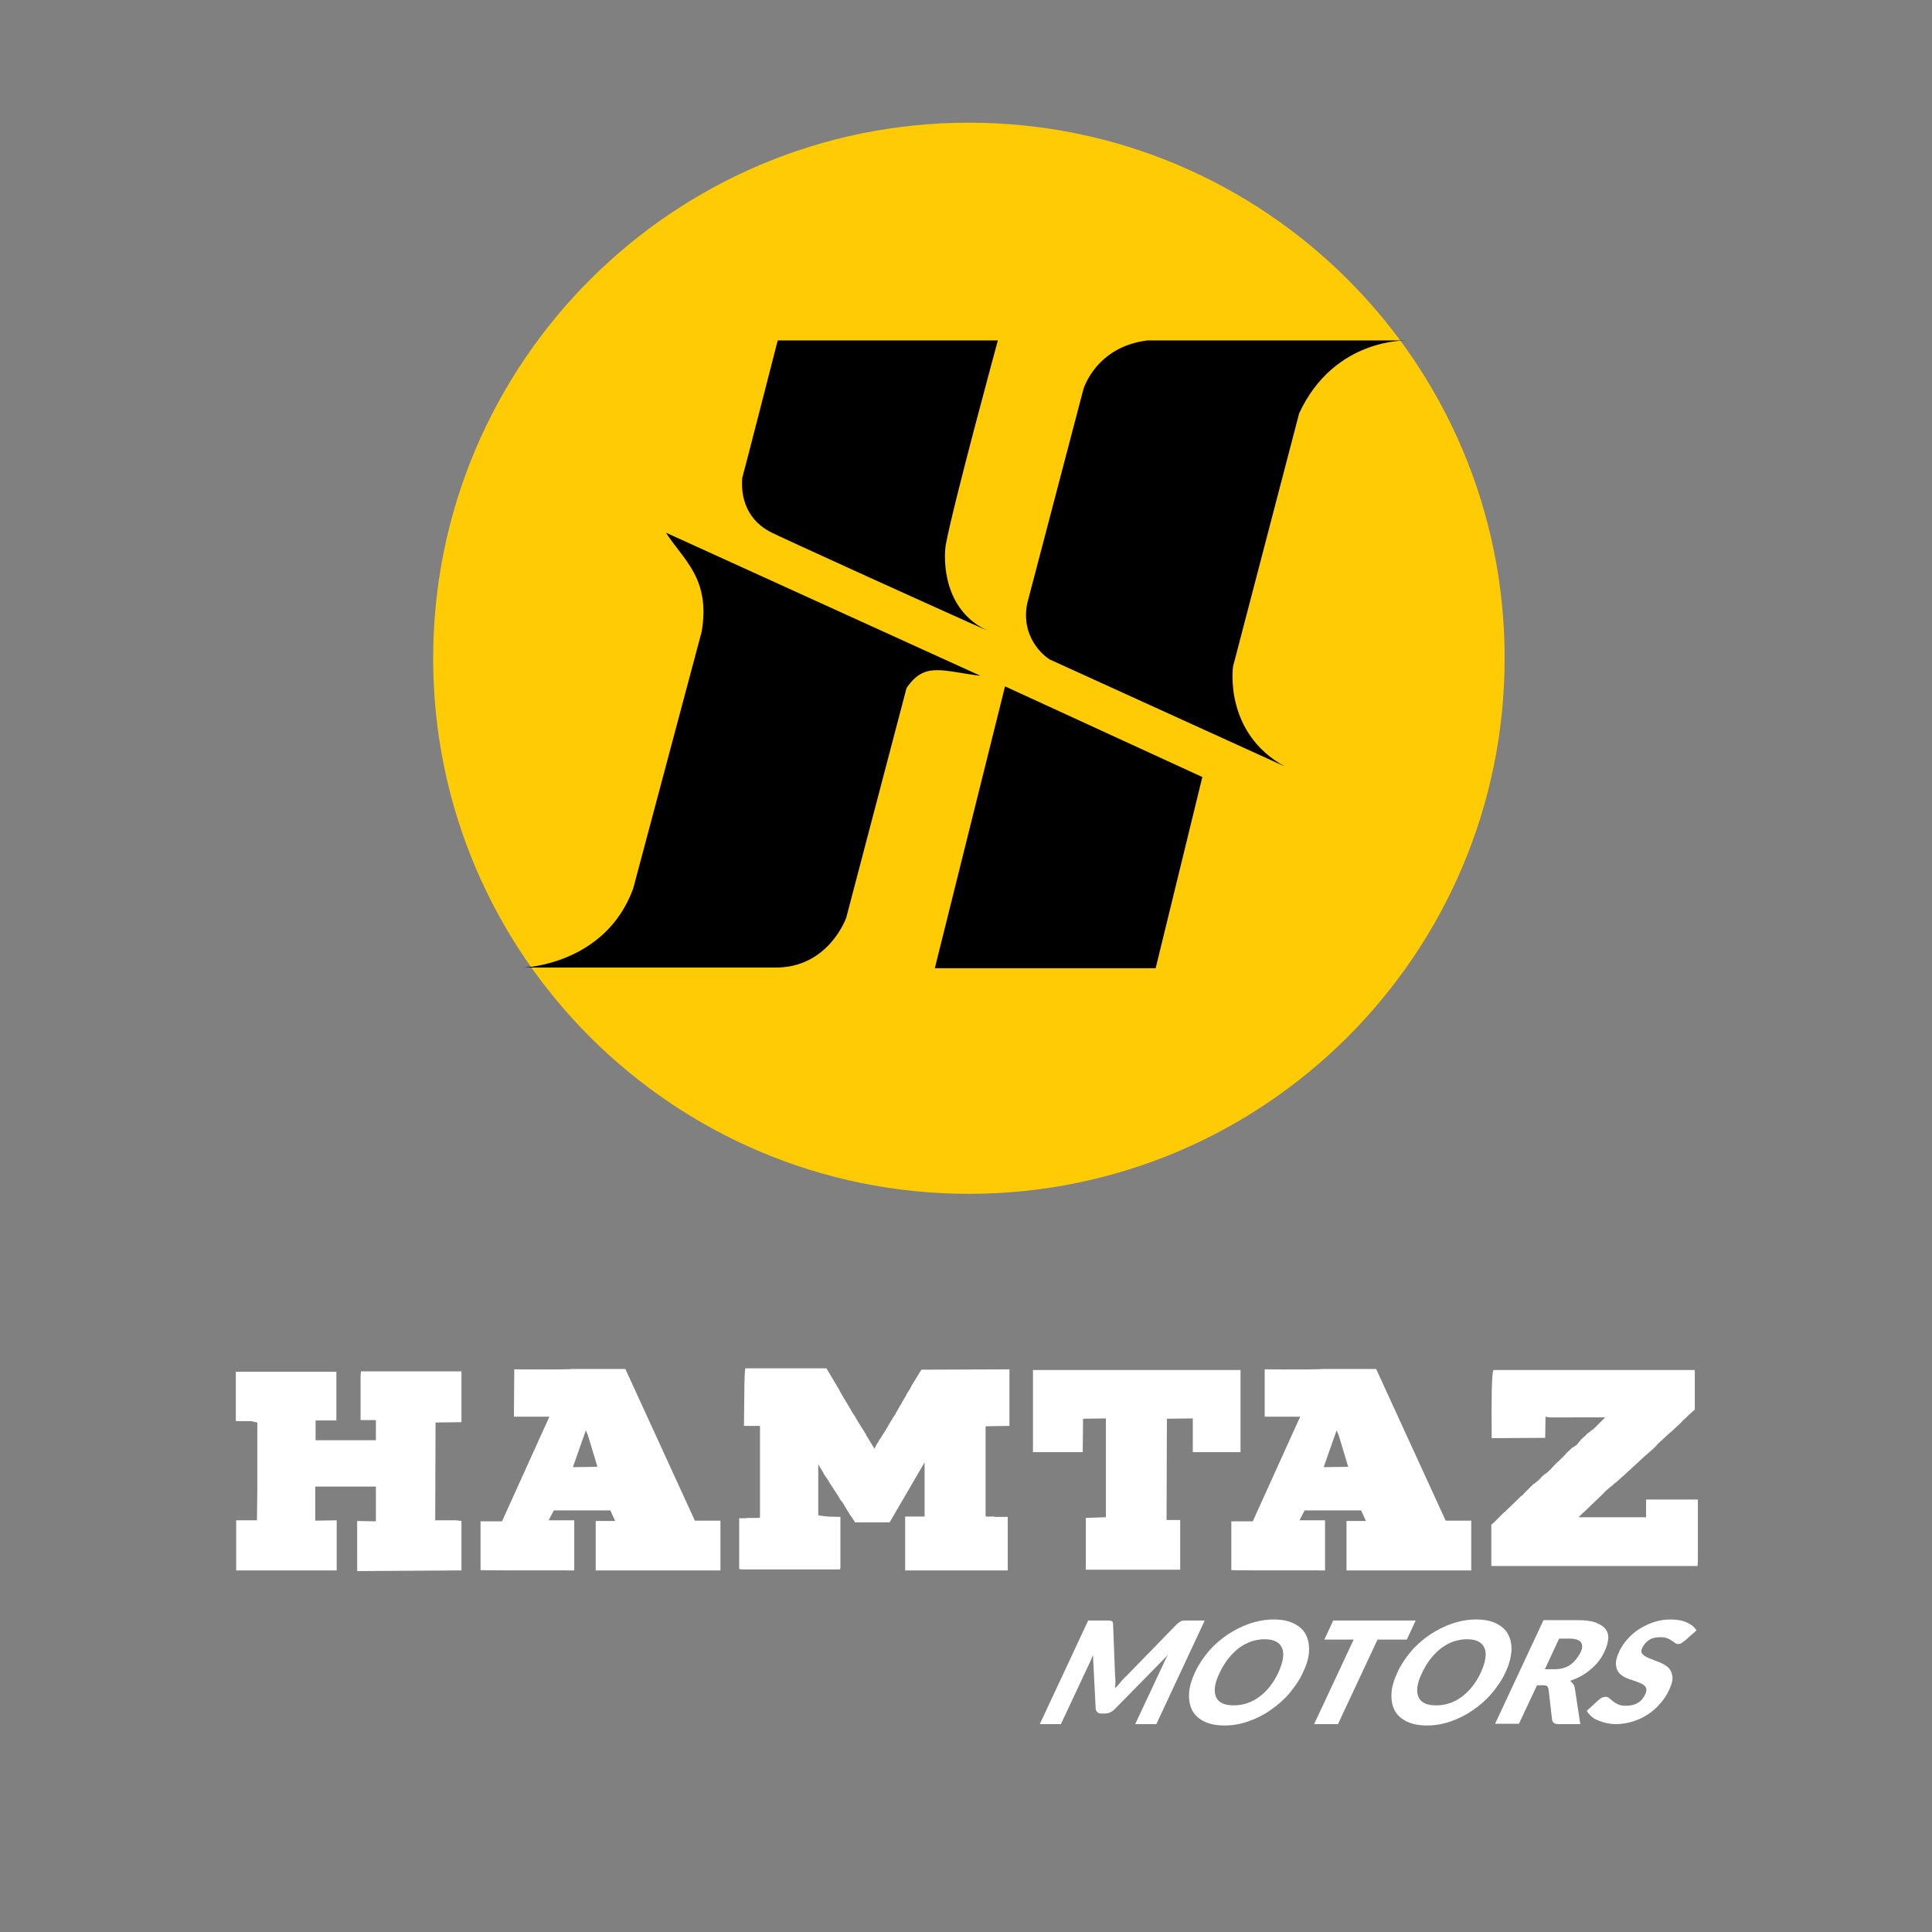 <?xml version="1.0" encoding="utf-8"?>
<!-- Generator: Adobe Illustrator 27.9.0, SVG Export Plug-In . SVG Version: 6.00 Build 0)  -->
<svg version="1.1" id="Layer_1" xmlns="http://www.w3.org/2000/svg" xmlns:xlink="http://www.w3.org/1999/xlink" x="0px" y="0px"
	 viewBox="0 0 566.9 566.9" style="enable-background:new 0 0 566.9 566.9;" xml:space="preserve">
<rect x="0" y="0" width="566.9" height="566.9" fill="#808080" stroke="none"/>
<style type="text/css">
	.st0{fill:#FFCB05;}
	.st1{fill:#FFFFFF;}
</style>
<path class="st0" d="M284.3,350.3c86.8,0,157.2-70.4,157.2-157.2S371.1,36,284.3,36s-157.2,70.4-157.2,157.2
	S197.5,350.3,284.3,350.3"/>
<g>
	<path d="M228.2,99.9h64.6c0,0-13,47.7-15.3,60c-0.6,4-1,19.2,12.6,25.3c-8.3-3.6-64.1-28.9-64.2-29.2c-2.5-1.3-8.9-5.5-8.1-15.8
		C217.9,140.1,228.2,99.9,228.2,99.9"/>
	<path d="M413,99.9c0,0-74.7,0-76.4,0c-15.1,1.9-18.7,14.3-18.7,14.3l-16.5,62.9c-1.9,9.8,4.7,15.2,6.6,16.4l69,31.4
		c-18-9.9-15.2-29.3-15.2-29.3l19.4-74.3C391.5,99,413,99.9,413,99.9"/>
	<polygon points="294.9,201.4 352.8,228 339.1,284.1 274.3,284.1 	"/>
	<path d="M195.4,156.3l92.3,42c-11.4-1.4-16.4-4.2-21.7,3.6l-17.7,67.4c0,0-5.2,14.9-21.1,14.6h-73.4c0,0,23.9-0.9,32-23.2
		l20.1-75.4C208.5,169.7,200.6,164.4,195.4,156.3"/>
</g>
<g>
	<path class="st1" d="M437.7,422l15.7-0.1l0.1-6.2l1.1,0.2H471l-3.3,3.3l-0.4,0.3l-1.7,1.3c-0.2,0.2-0.4,0.5-0.8,0.8l-1,0.9
		l-0.1,0.2l-1.1,1.3l-0.2,0.1l-0.5,0.4l-0.6,0.3l-0.2,0.2l-0.3,0.3l-1.3,1.2l-0.1,0.2l-1.5,1.5l-0.3,0.3l-1,0.9l-1.6,1.7
		c-0.4,0.4-0.8,0.8-1.3,1.2l-0.5,0.3l-0.7,0.6c-0.4,0.5-0.7,0.8-0.9,1l-1.2,1c-0.4,0.2-0.6,0.4-0.8,0.6l-2.6,2.6l-0.1,0.2l-0.5,0.4
		l-0.2,0.1l-1.1,1.1l-0.3,0.3l-2.5,2.4l-0.3,0.3l-0.4,0.4l-0.2,0.1l-2.6,2.6l-0.3,0.3l-0.9,0.8v12.1h60.5c0.1-0.8,0.1-1.5,0.1-2.1
		V440H483v5.2h-19.8l0.7-0.7c0.1-0.1,0.2-0.2,0.5-0.5c0.4-0.3,0.8-0.7,1.1-1l5.2-5l0.1-0.2l0.8-0.7c0.3-0.2,0.5-0.4,0.7-0.6l0.9-0.7
		l0.5-0.5l0.7-0.5c0.3-0.3,0.6-0.6,0.9-0.8l0.7-0.7l0.2-0.1l0.3-0.3l6.3-5.8l0.4-0.3l0.3-0.3l0.7-0.6l0.3-0.3l0.4-0.3l0.3-0.3
		l0.9-0.9l0.1-0.2l3.8-3.5l0.3-0.2l3.2-3l0.1-0.2l0.9-0.8l1-1l0.9-0.8c0.4-0.3,0.7-0.6,0.9-0.8V402h-59.1
		C437.7,403.3,437.6,410,437.7,422 M392.8,421.1l2.8,9.3l-7.2,0.1l3.8-10.8L392.8,421.1z M371.1,415.7h10.4l-13.9,30.7h-6.3v14.3
		c0.1,0.1,9.3,0.1,27.5,0.1V448v-1.9h-7.5l1.5-2.9h16.6l1.4,3.1h-5.7v14.5h36.6v-14.6h-7.5l-20.4-44.5H388
		c-0.2,0.1-5.8,0.2-16.9,0.1V415.7z M303.1,426.1h14.6l0.1-9.8l6.7-0.1v29l-5.9,0.2v15.2h27.7V446h-4l0.1-29.7l7.6-0.1v9.9h14V402
		h-60.9L303.1,426.1L303.1,426.1z M218.3,418.4h4.7v26.9l-0.5,0.1h-2.7c-0.4,0-0.7,0-0.9,0.1h-2v14.9l0.7,0.1h28.9l0.1-0.6v-14.8
		l-4-0.1l-0.1-0.1h-0.7l-0.5-0.1c-0.5,0-0.9-0.1-1.2-0.2v-15l0.3,0.6l1.1,1.8l0.3,0.6l1.3,1.9c0.1,0.3,0.3,0.6,0.4,0.7l2.6,4
		c0.1,0.2,0.2,0.4,0.3,0.6s0.2,0.3,0.3,0.4c0.1,0.2,0.2,0.3,0.3,0.4c0.3,0.3,0.5,0.7,0.6,0.9c0.4,0.7,0.7,1.2,0.9,1.5l0.5,0.8
		l0.1,0.2l1.3,1.9c0.2,0.3,0.4,0.6,0.5,0.8H261l0.1-0.1l10.2-17.5V445h-5.7v15.8h30.1v-15.7H292l-0.4-0.1h-1.4c-0.4,0.1-0.7,0-1-0.1
		v-26.2l0.1-0.2l6.9-0.1v-16.6l-25.8,0.1l-0.5,0.7c-0.2,0.4-0.4,0.8-0.6,1l-0.1,0.2l-1.3,2.1c-0.3,0.5-0.5,0.9-0.7,1.2l-0.1,0.3
		l-1.1,1.7l-0.1,0.3l-1.3,2.2l-0.1,0.3l-0.5,0.7l-0.3,0.6l-0.7,1.2l-0.3,0.6l-0.7,1l-0.2,0.4c-0.4,0.6-0.6,1-0.7,1.2l-0.3,0.4
		c-0.3,0.6-0.5,1-0.7,1.2l-0.2,0.4l-0.7,1.1c-0.3,0.4-0.5,0.8-0.6,1l-0.7,1l-0.1,0.3l-0.3,0.4c-0.4,0.6-0.7,1.2-0.9,1.7l-1.6-2.6
		l-0.2-0.4c-0.3-0.4-0.6-0.8-0.7-1.2l-2.5-4l-0.8-1.4c-0.5-0.7-0.8-1.2-1-1.6l-1-1.7l-0.5-0.8l-1.7-2.9l-0.3-0.6l-3.8-6.4h-23.8
		C218.4,402.6,218.4,408.1,218.3,418.4 M172.5,421.1l2.8,9.3l-7.2,0.1l3.8-10.8L172.5,421.1z M150.8,415.7h10.4l-13.9,30.7H141v14.3
		c0.1,0.1,9.3,0.1,27.5,0.1V448v-1.9H161l1.5-2.9h16.6l1.4,3.1h-5.7v14.5h36.6v-14.6h-7.5l-20.4-44.5h-15.7
		c-0.2,0.1-5.8,0.2-16.9,0.1L150.8,415.7z M69.2,417h4.5l1.8,0.4v19.9l-0.1,8.8h-6.1v14.7h29.5v-14.7l-6.3,0.1v-10h17.8v10.2
		l-5.5-0.1V461l30.6-0.2v-14.5l-1.5-0.2h-6.2l0.1-28.7l7.6-0.1v-9.7v-5.2h-29.5l-0.1,1.3v13h4.5v2.1v3.8H92.6v-5.8h6.1v-14.3H69.2
		V417z"/>
</g>
<g>
	<g>
		<path class="st1" d="M497.8,478.4c-0.6-1-1.6-1.8-3-2.4s-3-0.8-4.8-0.8c-1.7,0-3.3,0.3-4.8,0.8s-2.9,1.2-4.2,2
			c-1.3,0.8-2.4,1.8-3.4,2.9s-1.7,2.2-2.3,3.3c-0.9,1.9-1.3,3.4-1.1,4.5c0.1,1.1,0.6,2,1.3,2.6c0.7,0.6,1.6,1.1,2.6,1.4
			s1.9,0.7,2.8,1s1.5,0.7,1.9,1.2s0.4,1.2,0,2.2c-0.6,1.2-1.3,2.1-2.3,2.6c-1,0.6-2.1,0.8-3.4,0.8c-1,0-1.7-0.1-2.3-0.4
			c-0.6-0.3-1.1-0.5-1.5-0.9c-0.4-0.3-0.7-0.6-1.1-0.9c-0.3-0.3-0.7-0.4-1.1-0.4c-0.3,0-0.7,0.1-1,0.2c-0.3,0.2-0.6,0.4-0.9,0.6
			l-3.6,3.3c0.3,0.6,0.8,1.1,1.3,1.6c0.6,0.5,1.2,0.9,2,1.2c0.8,0.3,1.6,0.6,2.5,0.8c0.9,0.2,1.8,0.3,2.8,0.3c1.7,0,3.4-0.3,5-0.8
			s3.1-1.2,4.4-2.1c1.4-0.9,2.6-2,3.6-3.2c1.1-1.2,1.9-2.5,2.6-4c0.8-1.7,1.1-3.1,0.9-4.1c-0.2-1.1-0.6-1.9-1.3-2.5
			c-0.7-0.6-1.6-1.1-2.6-1.5s-1.9-0.7-2.8-1.1c-0.8-0.3-1.5-0.7-2-1.2s-0.5-1.1-0.1-1.9c0.5-1,1.1-1.7,2-2.3c0.9-0.6,2-0.8,3.4-0.8
			c0.8,0,1.4,0.1,1.9,0.3c0.5,0.2,0.9,0.4,1.3,0.7c0.4,0.2,0.7,0.5,1,0.7s0.6,0.3,0.9,0.3s0.6-0.1,0.9-0.2c0.3-0.2,0.6-0.4,1-0.7
			L497.8,478.4z M462.1,495.4c-0.1-0.5-0.2-0.9-0.5-1.3c-0.2-0.3-0.6-0.6-0.9-0.9c2.4-0.8,4.4-1.9,6.2-3.5c1.8-1.5,3.1-3.3,4-5.3
			c0.6-1.3,0.9-2.5,1-3.6s-0.2-2-0.8-2.8c-0.6-0.8-1.6-1.4-2.9-1.9s-3.1-0.7-5.3-0.7h-10l-14.2,30.4h7l5.3-11.3h1.9
			c0.5,0,0.9,0.1,1.1,0.3c0.2,0.2,0.3,0.5,0.4,0.9l1,8.8c0.1,0.9,0.7,1.4,1.9,1.4h6.4L462.1,495.4z M453.3,489.8l4.2-9h2.9
			c1.8,0,3,0.4,3.5,1.1s0.5,1.8-0.2,3.1s-1.6,2.5-2.8,3.4c-1.2,0.9-2.8,1.4-4.7,1.4H453.3z M428.9,497.9c-2.3,1.7-4.8,2.5-7.5,2.5
			s-4.5-0.8-5.2-2.5s-0.4-4.1,1.1-7.1c1.4-3,3.3-5.4,5.6-7.2c2.3-1.7,4.8-2.6,7.6-2.6c2.7,0,4.4,0.9,5.1,2.6s0.3,4.1-1.1,7.2
			C433.1,493.8,431.2,496.2,428.9,497.9 M443.5,484.6c0.1-1.9-0.2-3.5-0.9-4.9c-0.7-1.4-1.9-2.5-3.5-3.3s-3.5-1.2-5.9-1.2
			s-4.7,0.4-7.1,1.2c-2.3,0.8-4.5,1.9-6.6,3.3c-2,1.4-3.9,3-5.5,4.9s-3,4-4,6.2s-1.6,4.2-1.7,6.1s0.2,3.5,0.9,4.9
			c0.7,1.4,1.9,2.5,3.5,3.3s3.6,1.2,6,1.2s4.7-0.4,7-1.2c2.3-0.8,4.5-1.9,6.5-3.3s3.9-3,5.5-4.9s3-3.9,4-6.1
			C442.8,488.5,443.3,486.5,443.5,484.6 M415.4,475.5h-24.2l-2.6,5.6h8.6l-11.6,24.8h7l11.6-24.8h8.6L415.4,475.5z M369.5,497.9
			c-2.3,1.7-4.8,2.5-7.5,2.5s-4.5-0.8-5.2-2.5s-0.4-4.1,1.1-7.1c1.4-3,3.3-5.4,5.6-7.2c2.3-1.7,4.8-2.6,7.6-2.6
			c2.7,0,4.4,0.9,5.1,2.6s0.3,4.1-1.1,7.2C373.7,493.8,371.8,496.2,369.5,497.9 M384.1,484.6c0.1-1.9-0.2-3.5-0.9-4.9
			c-0.7-1.4-1.9-2.5-3.5-3.3s-3.5-1.2-5.9-1.2s-4.7,0.4-7.1,1.2c-2.3,0.8-4.5,1.9-6.6,3.3c-2,1.4-3.9,3-5.5,4.9s-3,4-4,6.2
			s-1.6,4.2-1.7,6.1s0.2,3.5,0.9,4.9c0.7,1.4,1.9,2.5,3.5,3.3s3.6,1.2,6,1.2s4.7-0.4,7-1.2c2.3-0.8,4.5-1.9,6.5-3.3s3.9-3,5.5-4.9
			s3-3.9,4-6.1C383.4,488.5,384,486.5,384.1,484.6 M348.3,475.5c-0.6,0-1.1,0-1.5,0.1s-0.8,0.4-1.4,0.9l-15,15.4
			c-0.6,0.5-1.1,1.1-1.6,1.7s-1,1.2-1.6,1.8c0-0.6,0.1-1.2,0.1-1.8c0-0.6,0-1.1-0.1-1.7l-0.6-15.4c0-0.5-0.2-0.8-0.5-0.9
			s-0.8-0.1-1.4-0.1h-5.4l-14.2,30.4h6.2l8.2-17.5c0.2-0.4,0.4-0.8,0.6-1.3s0.4-1,0.6-1.5l0.8,15.7c0.1,1,0.7,1.5,1.7,1.5h1
			c1.1,0,2.2-0.5,3.1-1.5l15.4-15.7c-0.6,1-1,1.9-1.4,2.8l-8.2,17.5h6.2l14.2-30.4H348.3z"/>
	</g>
</g>
</svg>
